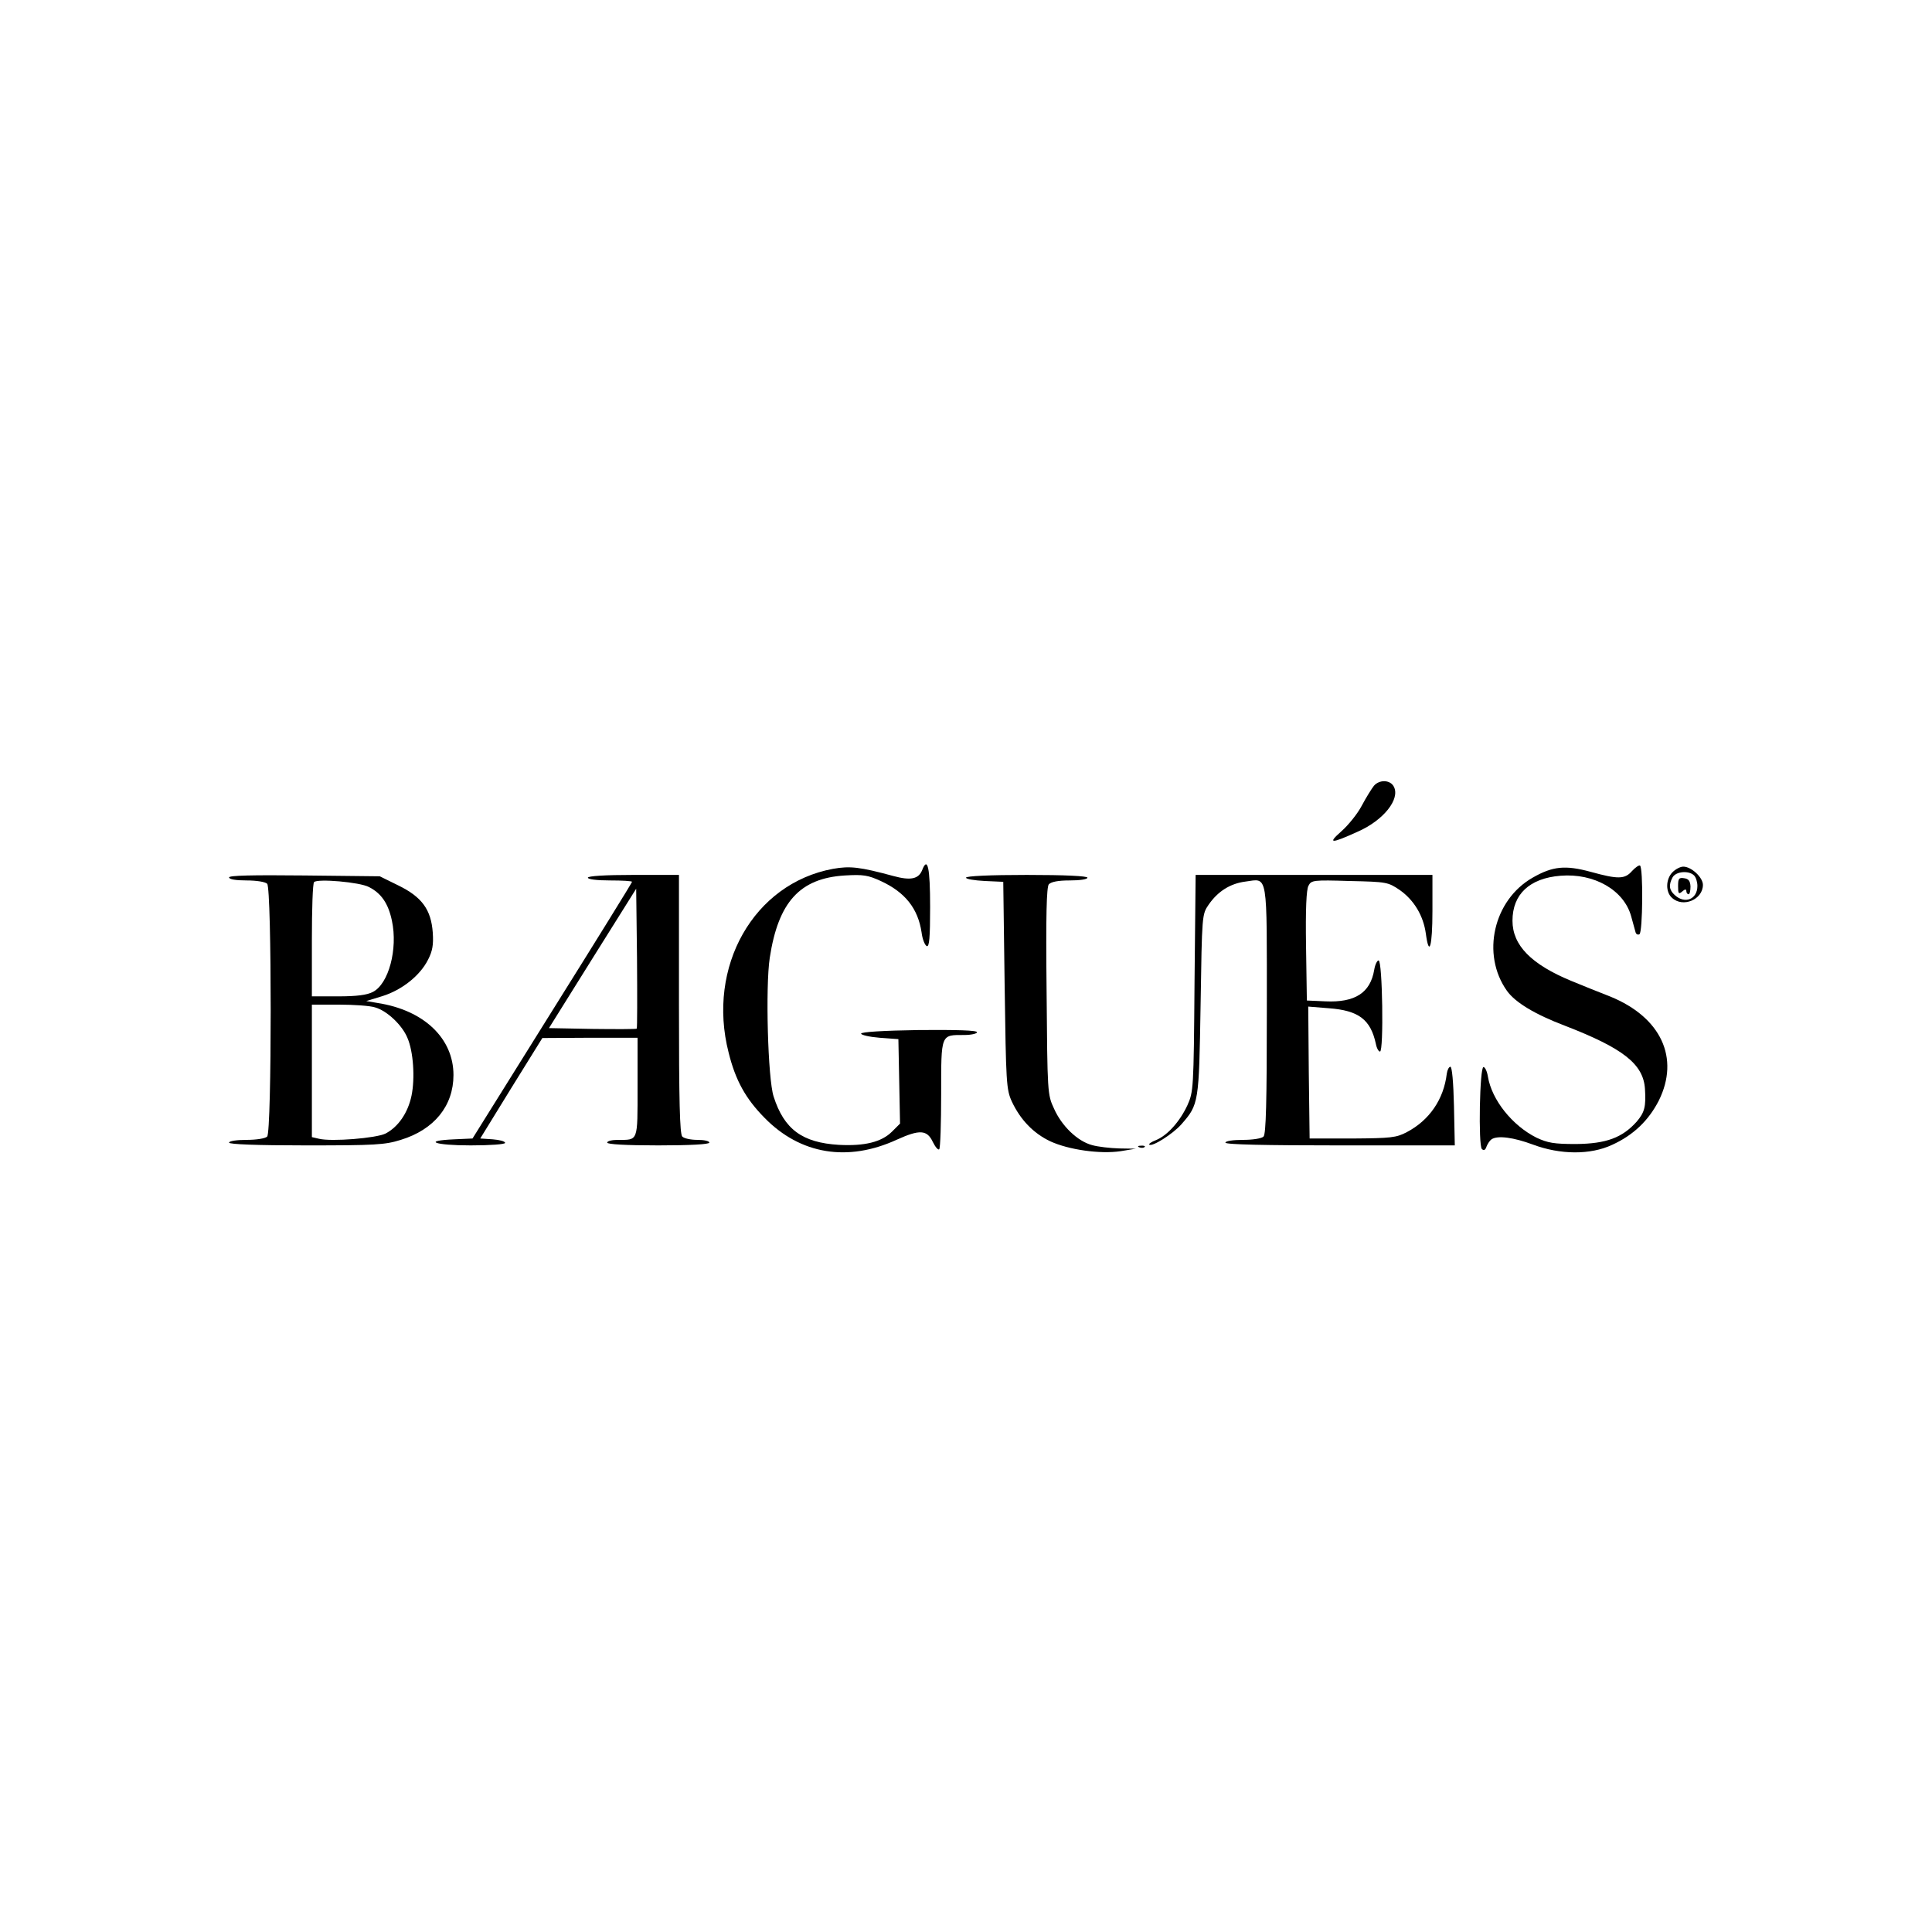 <?xml version="1.0" standalone="no"?>
<!DOCTYPE svg PUBLIC "-//W3C//DTD SVG 20010904//EN"
 "http://www.w3.org/TR/2001/REC-SVG-20010904/DTD/svg10.dtd">
<svg version="1.0" xmlns="http://www.w3.org/2000/svg"
 width="700pt" height="700pt" viewBox="0 0 700 700"
 preserveAspectRatio="xMidYMid meet">
<g transform="translate(0,700) scale(0.1,-0.1)"
fill="#000000" stroke="none">
<path d="M4978 4153 c-8 -10 -28 -42 -44 -72 -15 -29 -49 -71 -74 -93 -51 -45
-39 -46 60 -1 93 41 154 118 130 163 -13 25 -52 26 -72 3z"/>
<path d="M3341 3847 c-13 -32 -42 -38 -104 -21 -122 33 -157 37 -219 26 -287
-53 -458 -354 -378 -666 25 -101 62 -167 130 -236 130 -133 302 -161 480 -79
82 37 109 36 130 -9 9 -18 19 -30 23 -26 4 4 7 94 7 200 0 220 -2 214 84 214
25 0 46 5 46 10 0 7 -72 9 -210 8 -131 -2 -210 -7 -210 -13 0 -5 30 -12 67
-15 l68 -5 3 -153 3 -153 -29 -29 c-38 -38 -100 -53 -193 -48 -132 8 -198 56
-236 175 -21 64 -30 398 -14 503 31 202 109 288 272 298 67 4 84 1 130 -20 89
-41 135 -100 148 -186 3 -25 12 -47 19 -50 9 -3 12 30 12 142 0 142 -9 185
-29 133z"/>
<path d="M5913 3844 c-26 -30 -51 -30 -149 -3 -92 25 -138 21 -211 -21 -142
-81 -187 -278 -93 -410 30 -42 101 -85 209 -126 212 -82 285 -139 291 -229 4
-64 -1 -85 -30 -119 -52 -58 -110 -80 -220 -81 -80 0 -102 4 -143 23 -88 44
-162 137 -176 221 -3 19 -10 34 -16 35 -14 1 -19 -284 -6 -297 7 -7 13 -4 17
9 4 10 12 22 18 26 22 15 80 7 150 -19 99 -37 208 -38 287 -1 77 35 132 88
169 160 77 155 8 302 -175 377 -44 17 -108 43 -142 57 -145 60 -213 129 -213
218 0 96 62 154 174 163 122 10 230 -52 256 -147 7 -25 14 -51 16 -58 2 -7 8
-10 14 -7 12 7 14 241 2 249 -4 2 -17 -7 -29 -20z"/>
<path d="M6060 3840 c-25 -25 -26 -72 -2 -93 40 -37 112 -6 112 47 0 27 -42
66 -71 66 -11 0 -28 -9 -39 -20z m78 -12 c7 -7 12 -24 12 -38 0 -48 -45 -67
-82 -33 -20 18 -23 36 -8 64 12 22 59 26 78 7z"/>
<path d="M6080 3789 c0 -27 2 -30 15 -19 10 9 15 9 15 1 0 -6 4 -11 8 -11 4 0
7 12 7 28 -1 20 -7 28 -23 30 -19 3 -22 -1 -22 -29z"/>
<path d="M830 3821 c0 -7 25 -11 63 -11 36 0 68 -5 75 -12 17 -17 17 -899 0
-916 -7 -7 -39 -12 -75 -12 -35 0 -63 -4 -63 -10 0 -6 100 -10 279 -10 250 0
286 2 343 20 121 37 191 123 191 235 0 133 -107 235 -275 261 l-41 7 59 18
c70 22 136 74 165 132 16 31 20 54 17 98 -6 83 -39 129 -125 171 l-67 33 -273
3 c-190 2 -273 0 -273 -7z m507 -35 c45 -23 70 -60 83 -122 22 -103 -12 -229
-69 -258 -21 -11 -58 -16 -126 -16 l-95 0 0 203 c0 112 3 207 8 211 12 13 166
0 199 -18z m22 -436 c43 -12 98 -64 117 -110 22 -50 28 -147 15 -210 -13 -62
-48 -113 -94 -137 -34 -17 -196 -30 -241 -19 l-26 6 0 240 0 240 98 0 c53 0
113 -4 131 -10z"/>
<path d="M2130 3820 c0 -6 33 -10 80 -10 44 0 80 -2 80 -5 0 -3 -130 -213
-289 -467 l-289 -463 -66 -3 c-117 -5 -72 -22 59 -22 72 0 125 4 125 9 0 6
-20 11 -45 13 l-45 3 112 182 113 182 173 1 172 0 0 -179 c0 -199 3 -191 -71
-191 -21 0 -39 -4 -39 -10 0 -6 68 -10 185 -10 117 0 185 4 185 10 0 6 -19 10
-43 10 -24 0 -48 5 -55 12 -9 9 -12 129 -12 480 l0 468 -165 0 c-103 0 -165
-4 -165 -10z m177 -547 c-2 -2 -75 -2 -161 -1 l-157 3 158 253 158 252 3 -251
c1 -139 1 -254 -1 -256z"/>
<path d="M3500 3820 c0 -5 30 -10 68 -12 l67 -3 5 -375 c5 -354 6 -377 26
-421 31 -66 78 -115 139 -144 67 -31 181 -47 255 -36 l55 9 -60 1 c-33 1 -77
6 -98 12 -53 14 -110 69 -138 132 -24 51 -24 58 -27 425 -3 279 0 377 8 388 9
9 33 14 76 14 36 0 64 4 64 10 0 6 -80 10 -220 10 -133 0 -220 -4 -220 -10z"/>
<path d="M4328 3438 c-3 -385 -4 -394 -26 -443 -27 -58 -72 -109 -114 -126
-16 -6 -27 -14 -24 -16 9 -10 85 38 116 73 64 73 64 77 70 435 5 324 5 326 29
361 33 48 78 77 134 84 82 11 77 40 77 -465 0 -334 -3 -450 -12 -459 -7 -7
-39 -12 -75 -12 -35 0 -63 -4 -63 -10 0 -7 145 -10 415 -10 l416 0 -3 143 c-2
86 -7 142 -13 142 -5 0 -11 -11 -13 -25 -11 -93 -63 -169 -145 -212 -38 -20
-57 -22 -197 -23 l-155 0 -3 239 -2 239 74 -6 c109 -8 152 -41 171 -129 3 -16
10 -28 15 -28 14 0 9 330 -5 330 -5 1 -13 -15 -16 -34 -14 -83 -69 -119 -177
-114 l-67 3 -3 198 c-2 130 1 205 9 218 10 20 18 21 149 17 135 -3 139 -4 182
-33 52 -37 85 -93 94 -157 12 -89 24 -48 24 82 l0 130 -429 0 -429 0 -4 -392z"/>
<path d="M4128 2843 c7 -3 16 -2 19 1 4 3 -2 6 -13 5 -11 0 -14 -3 -6 -6z"/>
</g>
</svg>
